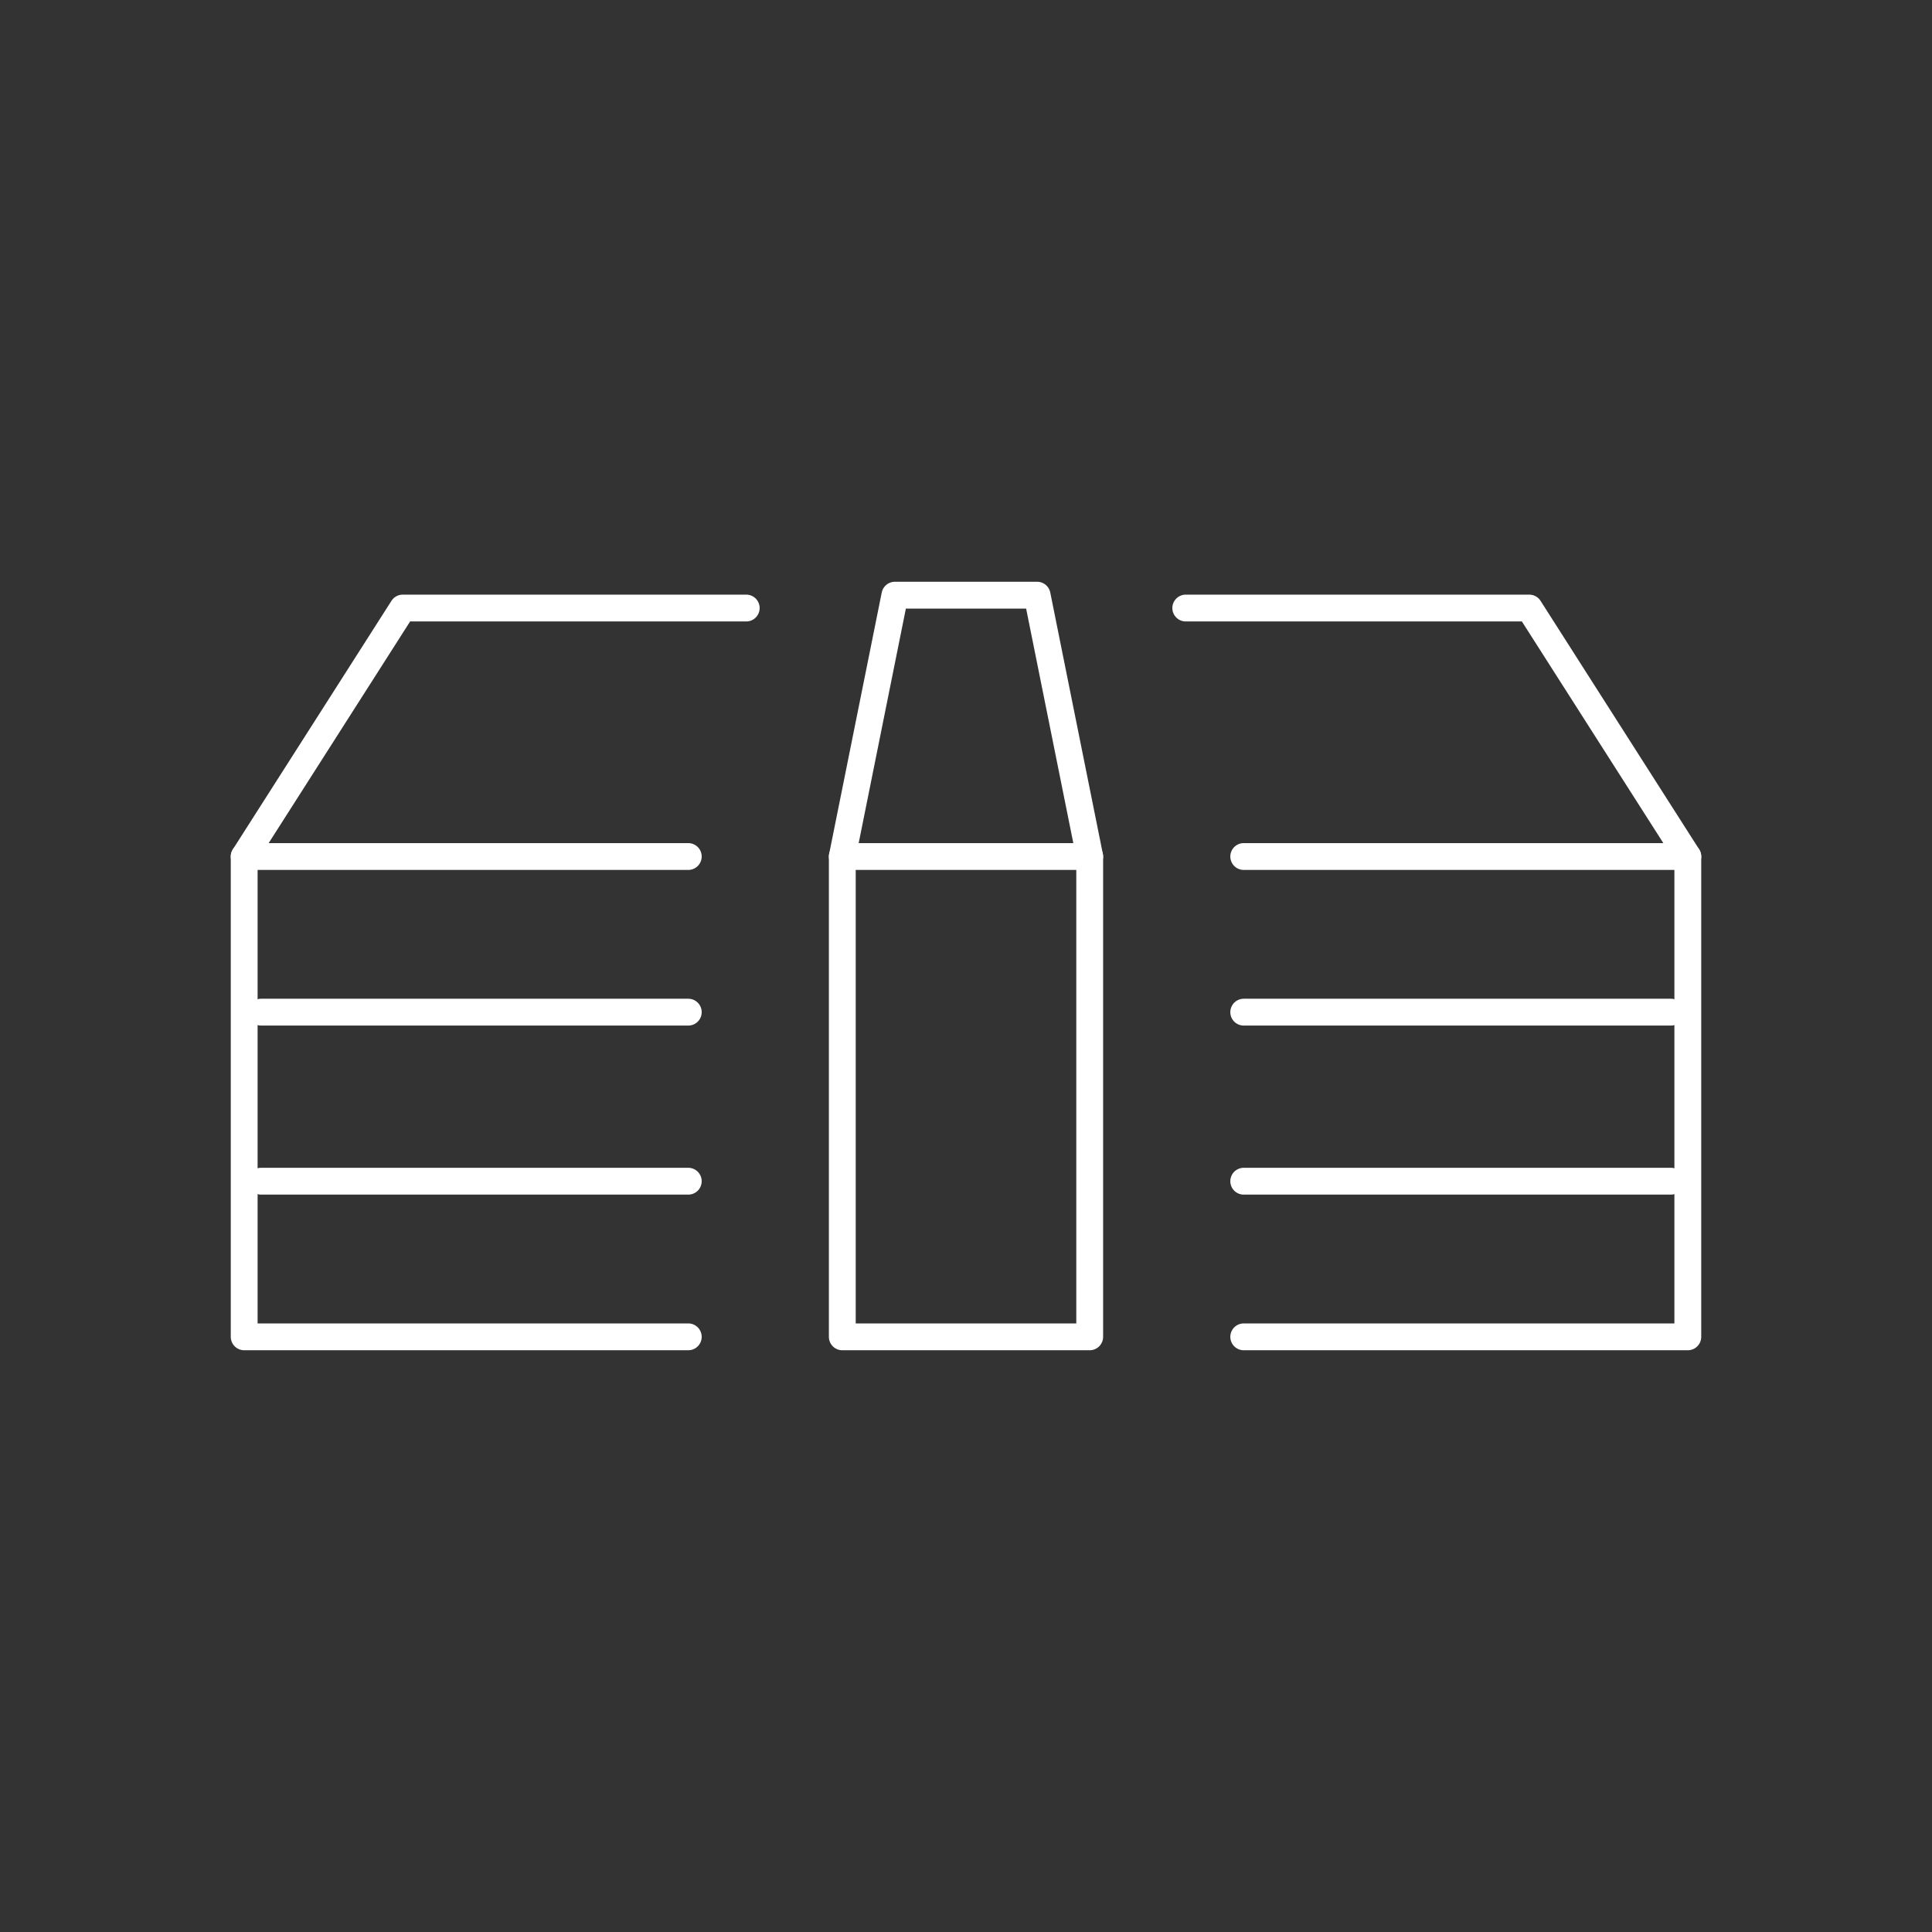 <?xml version="1.0" encoding="UTF-8"?>
<svg id="a" data-name="レイヤー 1" xmlns="http://www.w3.org/2000/svg" width="72" height="72" viewBox="0 0 72 72">
  <rect x="0" y="0" width="72" height="72" fill="#333333" stroke="none"/>
  <defs>
    <style>
      .b {
        fill: none;
        stroke: #fff;
        stroke-linecap: round;
        stroke-linejoin: round;
      }
    </style>
  </defs>
  <polyline class="b" points="31.39 31.92 33.35 22.18 38.65 22.18 40.61 31.92"/>
  <g>
    <polyline class="b" points="46.35 49.82 62.9 49.82 62.9 31.92 46.35 31.92"/>
    <polyline class="b" points="25.65 31.92 9.1 31.92 9.1 49.82 25.65 49.82"/>
    <polyline class="b" points="27.81 22.66 15.01 22.66 9.1 31.92"/>
    <polyline class="b" points="62.9 31.92 56.99 22.66 44.19 22.66"/>
    <g>
      <line class="b" x1="9.73" y1="37.72" x2="25.65" y2="37.72"/>
      <line class="b" x1="9.73" y1="44.02" x2="25.65" y2="44.02"/>
      <line class="b" x1="62.27" y1="37.72" x2="46.35" y2="37.72"/>
      <line class="b" x1="46.35" y1="44.02" x2="62.27" y2="44.02"/>
    </g>
  </g>
  <path class="b" d="M40.61,31.92v17.9h-9.22V31.92h9.22Z"/>
</svg>